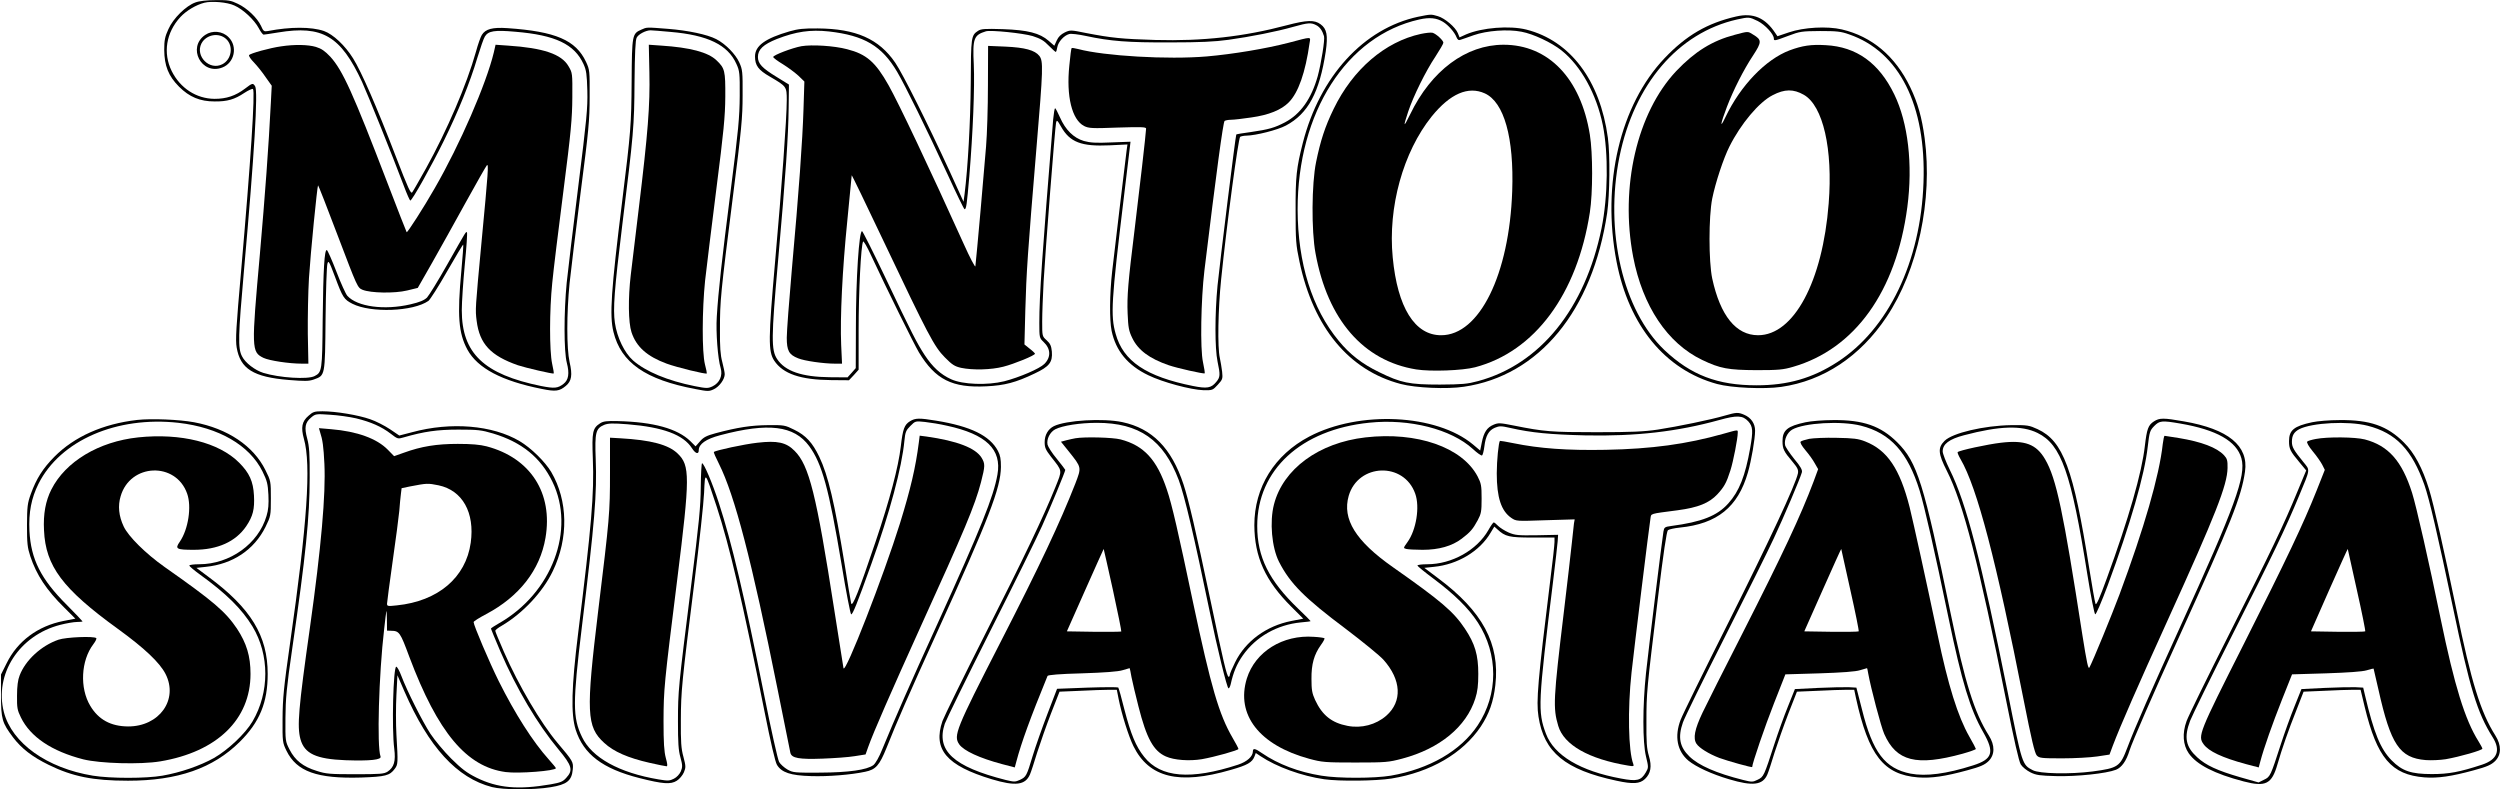<?xml version="1.0" encoding="UTF-8" standalone="yes"?>
<svg version="1.0" xmlns="http://www.w3.org/2000/svg" width="1298.586pt" height="410.025pt" viewBox="0 0 1732 547" preserveAspectRatio="xMidYMid meet">
  <g transform="translate(0,547) scale(0.1,-0.1)" fill="#000000" stroke="none">
    <path d="M1352 5453 c-65 -23 -154 -110 -187 -185 -24 -52 -29 -77 -29 -143 1
-111 29 -182 103 -256 71 -71 145 -102 246 -102 88 -1 139 14 206 59 29 19 56
31 60 27 16 -17 -16 -503 -82 -1258 -35 -396 -40 -480 -31 -533 25 -148 116
-205 360 -225 111 -9 140 -9 174 3 80 29 78 20 82 420 2 195 8 367 13 383 7
25 12 16 52 -90 54 -146 63 -158 121 -188 128 -65 422 -54 527 20 11 8 70 100
129 204 60 105 110 188 112 186 2 -2 -4 -84 -13 -182 -29 -310 -20 -431 42
-546 71 -129 238 -217 515 -272 97 -20 123 -16 167 21 40 33 47 75 26 165 -21
95 -21 337 0 547 9 87 44 371 77 632 55 425 62 494 62 660 1 179 0 187 -25
241 -71 151 -210 211 -545 234 -103 7 -152 -6 -177 -47 -8 -12 -27 -65 -41
-117 -64 -228 -201 -546 -345 -806 -46 -82 -89 -158 -96 -167 -10 -15 -28 24
-115 250 -132 343 -237 584 -295 677 -56 90 -138 167 -202 190 -87 30 -234 30
-388 0 -27 -5 -32 -2 -48 35 -26 56 -97 124 -162 154 -47 23 -66 26 -152 25
-60 0 -115 -6 -141 -16z m270 -21 c60 -26 138 -99 169 -157 13 -25 28 -45 34
-45 5 0 51 7 100 15 307 51 434 -24 582 -343 41 -90 210 -509 289 -719 21 -57
42 -103 45 -103 13 0 147 240 233 415 100 203 181 404 232 575 21 69 44 135
52 147 24 39 68 46 211 33 277 -23 410 -86 473 -225 19 -42 23 -70 26 -185 3
-119 -5 -198 -62 -655 -36 -286 -72 -589 -81 -674 -20 -206 -20 -477 1 -556
19 -73 12 -118 -23 -145 -40 -31 -63 -33 -155 -15 -397 81 -550 227 -550 525
0 58 10 201 21 319 12 118 18 217 15 220 -8 7 1 21 -138 -224 -62 -110 -125
-212 -139 -227 -20 -19 -50 -32 -115 -47 -180 -42 -368 -17 -437 59 -11 12
-45 87 -76 168 -31 80 -61 148 -66 149 -17 6 -25 -134 -29 -482 -3 -354 -5
-365 -56 -391 -47 -25 -245 -12 -355 22 -58 18 -126 70 -148 115 -29 55 -27
139 14 599 72 807 98 1239 77 1272 -15 24 -19 23 -70 -16 -66 -50 -129 -71
-211 -71 -127 1 -238 74 -297 192 -62 126 -39 267 60 375 41 44 108 84 166 99
51 13 158 4 208 -19z"/>
    <path d="M1420 5228 c-127 -86 -26 -281 118 -226 85 32 109 146 44 210 -42 43
-112 50 -162 16z m146 -29 c51 -48 37 -141 -27 -174 -88 -46 -190 55 -145 144
33 62 121 78 172 30z"/>
    <path d="M1947 5149 c-79 -11 -216 -49 -223 -61 -4 -5 12 -29 34 -51 22 -23
59 -69 81 -102 l42 -59 -6 -116 c-16 -316 -40 -637 -76 -1050 -59 -659 -59
-679 25 -720 40 -19 177 -40 266 -40 l45 0 -4 206 c-1 113 2 287 8 387 11 174
57 636 63 643 2 1 64 -157 138 -353 134 -352 135 -356 170 -371 56 -23 222
-26 309 -5 l74 18 97 170 c53 94 159 283 234 420 76 138 143 255 148 260 13
12 9 -46 -37 -530 -44 -470 -44 -469 -34 -548 20 -160 97 -242 286 -308 54
-18 244 -62 248 -57 2 2 -3 32 -11 68 -19 89 -19 369 1 561 8 85 43 370 77
634 53 412 61 504 62 650 1 168 1 170 -27 217 -48 83 -175 126 -419 142 l-86
6 -12 -53 c-52 -217 -235 -639 -410 -942 -74 -130 -189 -309 -194 -304 -2 2
-63 158 -135 346 -237 618 -308 775 -394 870 -38 40 -61 56 -100 68 -54 16
-147 18 -240 4z"/>
    <path d="M9825 5354 c-377 -81 -680 -411 -799 -874 -44 -173 -51 -234 -50
-470 0 -206 2 -236 27 -354 97 -457 343 -753 702 -847 102 -27 319 -37 437
-19 521 76 892 526 993 1204 18 127 21 401 5 521 -54 399 -261 673 -565 750
-116 29 -306 14 -417 -33 l-46 -21 -12 30 c-17 41 -90 103 -138 117 -47 14
-48 14 -137 -4z m172 -35 c38 -23 81 -73 94 -107 7 -17 15 -23 27 -18 9 3 51
17 92 32 91 32 237 43 332 24 81 -15 208 -75 276 -129 135 -107 243 -302 287
-519 39 -195 36 -493 -9 -714 -114 -557 -425 -943 -856 -1059 -74 -20 -109
-23 -265 -24 -213 0 -269 12 -420 86 -118 57 -204 124 -280 217 -186 224 -284
540 -285 909 -1 674 339 1205 843 1318 72 16 119 11 164 -16z"/>
    <path d="M9844 5235 c-248 -54 -471 -245 -604 -519 -60 -123 -92 -222 -122
-369 -31 -150 -33 -477 -4 -632 84 -461 332 -746 698 -805 99 -16 320 -8 408
15 413 109 707 505 795 1073 21 135 21 410 0 539 -63 390 -287 623 -598 623
-260 0 -501 -179 -647 -482 -47 -96 -50 -91 -14 18 36 108 122 282 189 382 30
46 55 89 55 96 0 16 -50 62 -75 69 -11 3 -48 -1 -81 -8z m443 -412 c134 -61
203 -307 190 -678 -20 -577 -227 -998 -492 -998 -183 -1 -303 192 -336 539
-34 348 72 730 270 977 128 158 253 212 368 160z"/>
    <path d="M12030 5356 c-201 -46 -347 -131 -498 -290 -307 -324 -436 -870 -332
-1409 86 -444 337 -750 697 -848 100 -27 325 -37 444 -20 293 42 547 211 729
483 218 325 322 813 265 1241 -19 142 -47 243 -100 353 -103 214 -265 351
-473 400 -102 24 -264 15 -367 -20 l-80 -27 -15 22 c-70 106 -153 142 -270
115z m149 -32 c51 -26 111 -91 111 -121 0 -18 5 -17 101 19 79 30 92 32 219
33 116 0 145 -3 201 -23 349 -120 535 -492 516 -1027 -19 -548 -244 -1016
-597 -1244 -173 -112 -343 -161 -560 -161 -270 0 -455 71 -638 244 -288 274
-416 822 -312 1339 103 505 407 860 815 952 83 18 84 18 144 -11z"/>
    <path d="M12020 5229 c-157 -41 -277 -116 -406 -251 -272 -289 -391 -803 -299
-1287 66 -343 238 -600 478 -715 125 -60 181 -70 377 -71 152 0 185 3 253 23
429 124 715 523 792 1107 39 296 5 584 -90 780 -106 219 -262 331 -476 342
-100 6 -161 -3 -250 -36 -166 -63 -340 -244 -444 -462 -41 -87 -36 -50 10 71
44 115 116 258 182 357 60 92 60 107 0 143 -38 24 -33 24 -127 -1z m478 -416
c133 -76 202 -376 172 -753 -42 -542 -242 -913 -489 -913 -153 0 -262 135
-318 393 -25 119 -25 427 0 554 22 109 78 279 119 360 79 158 205 308 299 356
84 44 145 44 217 3z"/>
    <path d="M8915 5295 c-297 -79 -582 -111 -910 -102 -233 7 -303 14 -480 48
-108 22 -111 22 -149 4 -26 -13 -44 -30 -55 -55 l-17 -37 -39 34 c-62 54 -145
75 -317 81 -125 4 -152 2 -173 -12 -47 -31 -49 -43 -50 -361 -2 -266 -20 -590
-43 -771 l-7 -52 -99 217 c-151 328 -321 668 -374 746 -113 166 -273 236 -537
238 -95 1 -136 -3 -195 -20 -169 -49 -240 -100 -240 -174 0 -63 23 -94 103
-140 116 -68 117 -69 117 -163 0 -122 -35 -607 -81 -1121 -47 -534 -48 -620
-6 -684 61 -92 183 -133 395 -135 l123 -1 34 36 33 37 0 278 c0 260 16 584 31
610 3 7 28 -36 55 -95 112 -240 297 -614 332 -673 114 -188 230 -247 467 -235
126 6 204 26 335 89 102 48 125 78 119 152 -4 40 -11 55 -36 78 -31 28 -31 28
-31 130 0 57 5 182 10 278 12 210 79 1065 86 1099 5 22 8 20 35 -27 61 -108
141 -138 336 -129 l124 6 -6 -42 c-11 -85 -85 -706 -100 -837 -18 -160 -19
-338 -4 -412 29 -139 112 -240 254 -308 100 -49 295 -101 383 -104 62 -1 64 0
99 38 33 36 35 41 30 90 -3 28 -11 71 -16 96 -17 74 -12 337 9 543 40 391 119
980 132 989 7 4 27 8 43 8 65 1 216 39 274 70 154 82 233 230 276 513 16 112
8 157 -36 189 -42 31 -93 30 -234 -7z m203 1 c26 -13 43 -37 55 -77 7 -22 -20
-190 -44 -278 -44 -156 -119 -262 -227 -319 -71 -37 -111 -49 -236 -67 -54 -7
-100 -15 -101 -17 -5 -5 -113 -881 -130 -1047 -19 -198 -19 -434 0 -526 20
-94 19 -109 -10 -143 -34 -41 -63 -46 -159 -27 -325 65 -485 172 -537 362 -36
127 -30 226 56 938 19 160 38 313 41 342 l6 51 -134 -5 c-106 -5 -145 -2 -189
10 -71 21 -128 77 -166 164 -15 34 -30 63 -34 63 -3 0 -9 -35 -13 -77 -76
-935 -96 -1221 -96 -1411 0 -102 1 -104 29 -131 51 -48 53 -106 6 -153 -33
-33 -173 -93 -278 -120 -117 -29 -288 -23 -368 14 -73 33 -128 84 -183 167
-53 81 -89 150 -277 546 -81 170 -152 311 -157 313 -21 7 -43 -330 -43 -666
l-1 -283 -28 -32 -29 -32 -123 1 c-194 2 -310 42 -365 126 -41 62 -41 146 6
673 54 606 72 876 74 1069 l2 160 -84 52 c-102 62 -131 93 -131 139 0 52 37
87 132 125 131 51 231 66 360 52 245 -28 367 -100 473 -280 56 -95 205 -398
351 -714 60 -131 112 -238 116 -238 12 0 16 32 33 229 25 304 38 617 31 773
-9 182 0 205 84 231 34 10 257 -13 324 -33 53 -17 78 -31 111 -66 24 -24 46
-44 49 -44 3 0 8 15 11 34 7 37 46 80 82 90 13 4 64 -2 115 -13 172 -37 292
-46 583 -45 208 0 312 5 405 18 151 21 335 57 450 90 103 29 123 30 158 12z"/>
    <path d="M8929 5174 c-163 -42 -386 -79 -568 -95 -270 -23 -711 3 -891 51 -23
6 -44 9 -46 7 -3 -2 -10 -57 -16 -121 -22 -214 18 -375 102 -419 32 -16 54
-18 233 -11 163 5 197 4 197 -7 0 -24 -48 -443 -79 -694 -46 -371 -54 -468
-49 -588 4 -96 8 -120 32 -169 40 -84 119 -143 253 -189 58 -20 244 -62 249
-56 2 2 -3 37 -12 78 -20 91 -14 432 10 634 82 675 130 1031 140 1037 6 4 26
8 45 8 18 0 81 7 140 16 121 17 208 52 260 105 66 67 115 206 144 412 7 44 19
44 -144 1z"/>
    <path d="M5552 5150 c-65 -12 -196 -62 -196 -75 0 -5 30 -28 67 -50 37 -23 85
-59 108 -80 l41 -40 -6 -190 c-7 -224 -32 -571 -81 -1114 -19 -216 -35 -429
-35 -471 0 -90 15 -118 79 -143 43 -18 177 -37 255 -37 l49 0 -6 130 c-8 188
8 520 43 865 16 165 30 305 30 310 0 6 98 -197 218 -450 313 -660 354 -737
427 -811 51 -52 69 -63 113 -73 81 -17 209 -14 293 8 75 19 219 78 219 90 0 3
-16 19 -37 35 l-36 29 6 236 c7 258 17 406 77 1123 47 556 48 605 20 641 -31
39 -100 58 -235 64 l-120 5 -1 -273 c0 -151 -6 -341 -13 -424 -10 -132 -67
-776 -74 -830 -1 -11 -38 59 -81 155 -241 533 -450 974 -521 1100 -90 160
-153 215 -287 249 -91 24 -243 33 -316 21z"/>
    <path d="M4443 5265 c-64 -28 -66 -34 -68 -358 -2 -301 -6 -350 -65 -827 -78
-628 -89 -796 -61 -910 52 -213 222 -331 568 -396 87 -17 95 -17 128 -1 38 18
75 69 75 104 0 12 -8 50 -17 85 -13 48 -17 103 -16 228 0 196 4 240 90 920 59
462 67 546 67 700 1 163 -1 179 -23 227 -26 58 -97 130 -160 162 -62 32 -195
60 -333 71 -153 12 -147 12 -185 -5z m200 -16 c260 -22 399 -90 458 -222 22
-48 24 -64 23 -222 -1 -146 -9 -237 -62 -650 -62 -487 -86 -700 -97 -880 -7
-107 7 -291 27 -356 15 -52 -7 -102 -56 -126 -32 -15 -41 -15 -123 1 -189 38
-340 101 -428 178 -60 53 -111 159 -126 261 -14 95 -4 228 51 677 79 635 83
686 85 991 2 199 6 293 15 308 12 24 62 50 95 51 11 0 73 -5 138 -11z"/>
    <path d="M4498 4967 c5 -227 -10 -417 -73 -937 -24 -201 -49 -410 -56 -465
-19 -161 -17 -330 5 -397 33 -101 108 -168 244 -218 71 -26 271 -75 278 -68 1
2 -4 30 -13 63 -21 84 -20 376 1 580 10 88 45 374 78 635 51 400 61 501 62
640 1 180 -3 197 -61 252 -58 56 -183 89 -383 102 l-86 6 4 -193z"/>
    <path d="M2136 2589 c-46 -39 -54 -81 -32 -160 51 -180 23 -584 -96 -1416 -44
-309 -51 -381 -52 -523 -1 -161 0 -166 27 -222 71 -145 212 -195 518 -186 168
6 198 13 233 61 22 30 23 38 11 237 -4 74 -4 197 0 273 l7 138 48 -111 c169
-388 364 -601 607 -664 78 -20 286 -21 407 -1 112 18 146 45 153 122 5 53 3
57 -108 188 -114 136 -266 393 -369 628 -33 75 -60 141 -60 146 0 5 20 21 45
35 146 86 285 234 354 379 110 228 105 488 -11 686 -44 73 -140 167 -219 214
-188 111 -476 135 -745 62 l-89 -23 -65 44 c-36 24 -98 56 -137 69 -82 29
-239 55 -330 55 -55 0 -66 -3 -97 -31z m330 -18 c102 -25 175 -57 239 -106 48
-37 50 -38 90 -26 142 41 233 54 380 54 134 0 159 -3 240 -27 199 -60 330
-167 411 -334 162 -333 -3 -772 -370 -981 -31 -18 -56 -34 -56 -37 0 -2 29
-73 65 -157 113 -261 256 -503 403 -680 94 -113 103 -144 54 -197 -23 -26 -39
-33 -107 -45 -227 -39 -369 -26 -515 46 -68 34 -102 60 -176 133 -50 50 -114
127 -143 171 -55 84 -162 296 -202 402 -13 35 -29 63 -35 63 -21 0 -32 -432
-14 -568 11 -86 -1 -129 -46 -159 -25 -16 -51 -18 -224 -18 -175 0 -203 2
-267 23 -95 29 -150 73 -188 147 -30 58 -30 60 -29 219 1 135 8 213 47 481 94
646 121 914 121 1185 1 165 -3 218 -17 270 -21 78 -15 111 26 146 31 26 34 27
132 20 55 -3 137 -15 181 -25z"/>
    <path d="M2215 2479 c19 -58 25 -102 31 -224 10 -209 -22 -577 -100 -1132 -80
-564 -90 -686 -66 -775 28 -101 109 -138 312 -146 172 -6 252 3 243 26 -26 67
-12 568 25 882 17 150 17 152 19 73 l1 -83 28 -1 c57 -1 63 -9 127 -182 197
-523 396 -761 667 -797 88 -12 348 8 348 27 0 3 -22 30 -49 60 -112 125 -234
317 -347 543 -65 131 -174 387 -174 409 0 6 39 30 88 56 228 121 372 305 410
528 53 310 -104 554 -408 634 -46 12 -105 17 -200 17 -146 0 -252 -17 -373
-61 l-68 -24 -43 44 c-76 78 -213 128 -395 143 l-83 7 7 -24z m822 -372 c166
-35 252 -189 223 -398 -34 -242 -227 -405 -512 -434 -63 -7 -68 -6 -68 12 0
11 18 143 39 294 22 151 42 308 46 349 3 41 8 94 11 116 l5 41 57 12 c120 23
124 23 199 8z"/>
    <path d="M11950 2590 c-95 -28 -328 -76 -465 -97 -95 -14 -183 -18 -425 -18
-311 0 -362 4 -571 46 -96 19 -108 20 -141 6 -46 -19 -68 -53 -82 -124 l-11
-55 -50 42 c-253 211 -787 237 -1134 55 -242 -127 -381 -352 -381 -614 1 -221
76 -386 257 -566 l82 -82 -82 -16 c-174 -34 -318 -140 -390 -286 -20 -40 -37
-80 -37 -87 0 -8 -4 -14 -8 -14 -12 0 -38 111 -127 535 -102 484 -151 693
-186 799 -83 251 -217 387 -424 431 -134 28 -389 13 -474 -28 -40 -20 -64 -61
-64 -111 0 -38 7 -53 44 -101 81 -103 79 -89 30 -212 -84 -208 -215 -483 -487
-1019 -151 -298 -283 -568 -295 -600 -68 -197 27 -309 342 -404 163 -49 232
-41 264 33 8 18 30 86 50 152 21 66 64 188 96 271 l59 151 143 6 c78 4 167 7
198 7 l56 0 12 -61 c21 -107 70 -262 103 -329 108 -219 315 -270 675 -165 116
33 148 52 164 93 l9 24 33 -22 c110 -74 287 -138 442 -160 106 -15 357 -12
465 5 271 44 494 174 619 360 58 88 88 172 101 287 33 286 -88 512 -399 743
l-93 70 66 7 c165 16 318 108 393 236 l26 43 21 -19 c55 -51 82 -57 244 -57
l152 0 0 -31 c0 -17 -13 -139 -30 -270 -85 -687 -98 -834 -81 -940 38 -247
185 -368 540 -444 115 -25 162 -22 198 12 40 38 49 87 27 160 -15 51 -18 96
-17 238 0 200 2 219 79 850 39 322 61 468 70 476 8 6 44 14 82 18 260 26 403
142 472 381 24 83 50 234 50 291 0 49 -28 90 -76 110 -42 18 -54 17 -134 -6z
m163 -40 c32 -36 34 -66 13 -185 -34 -193 -76 -300 -152 -384 -77 -86 -184
-128 -396 -156 -44 -6 -48 -9 -53 -38 -10 -60 -104 -822 -121 -982 -24 -229
-24 -478 0 -577 18 -75 18 -77 -1 -110 -33 -57 -61 -64 -172 -43 -283 52 -464
161 -520 310 -58 154 -55 212 49 1055 16 129 30 255 32 279 l3 45 -147 -3
c-131 -2 -151 0 -196 19 -27 12 -60 33 -73 46 -12 13 -26 24 -30 24 -4 0 -21
-24 -37 -53 -79 -139 -253 -237 -424 -237 -38 0 -68 -4 -68 -9 0 -4 51 -46
113 -92 143 -107 241 -203 306 -303 142 -219 142 -498 -1 -712 -118 -177 -334
-302 -602 -349 -114 -19 -362 -20 -482 0 -156 25 -299 79 -411 156 -47 33 -63
36 -63 13 0 -36 -40 -72 -103 -93 -328 -107 -536 -90 -650 54 -58 72 -93 158
-137 327 -20 82 -40 151 -43 154 -3 3 -100 3 -215 -1 l-209 -8 -67 -175 c-37
-97 -83 -227 -102 -290 -42 -140 -45 -145 -88 -166 -33 -15 -40 -15 -98 -1
-364 92 -485 204 -423 390 10 28 151 316 314 640 164 325 326 653 360 730 58
128 161 378 161 389 0 2 -27 37 -59 77 -33 39 -61 84 -64 98 -8 38 17 87 53
106 50 26 173 45 289 45 293 0 462 -118 567 -396 41 -110 109 -400 214 -909
53 -258 121 -535 131 -535 5 0 11 12 15 28 18 82 42 140 84 200 91 130 238
213 402 229 37 3 68 7 68 9 0 2 -39 41 -86 86 -203 195 -284 358 -284 573 0
389 304 668 777 716 278 29 567 -45 717 -182 30 -28 59 -48 64 -45 5 3 12 31
16 62 9 74 30 112 73 130 31 13 43 13 105 -1 148 -34 279 -46 523 -52 349 -7
636 26 925 106 126 35 164 33 203 -9z"/>
    <path d="M11940 2464 c-255 -72 -497 -105 -815 -111 -267 -5 -460 9 -640 46
-49 10 -91 17 -93 16 -9 -8 -22 -136 -22 -225 0 -168 31 -261 101 -309 34 -23
35 -23 236 -16 l203 6 -5 -28 c-2 -15 -9 -77 -15 -138 -6 -60 -31 -274 -55
-475 -73 -607 -76 -665 -39 -790 39 -132 212 -230 483 -275 40 -7 43 -5 37 11
-34 89 -40 377 -12 634 18 165 122 1013 131 1067 6 36 -10 31 188 57 143 19
219 50 276 111 47 51 63 80 90 165 20 62 51 222 51 261 0 22 7 23 -100 -7z"/>
    <path d="M9460 2439 c-323 -37 -571 -219 -634 -465 -31 -120 -15 -298 35 -397
77 -151 177 -251 464 -466 116 -88 234 -184 260 -213 124 -139 132 -289 19
-388 -71 -62 -172 -89 -268 -70 -110 21 -176 74 -225 180 -21 46 -25 70 -25
145 -1 103 18 169 65 235 17 23 28 44 25 47 -3 3 -36 8 -73 10 -216 16 -407
-103 -465 -289 -77 -251 87 -462 432 -556 89 -24 109 -26 320 -26 212 0 231 2
325 27 260 69 444 221 506 416 16 49 21 93 21 171 0 132 -23 209 -93 314 -79
118 -163 190 -499 426 -258 181 -352 333 -306 494 66 226 383 237 461 15 33
-92 7 -252 -54 -336 -29 -41 -30 -41 -8 -47 12 -3 63 -6 113 -6 113 0 204 26
271 77 59 45 77 65 111 128 24 45 27 60 27 150 0 91 -3 105 -28 154 -107 202
-420 311 -777 270z"/>
    <path d="M7450 2433 c-14 -2 -42 -9 -63 -14 l-37 -10 54 -67 c90 -113 89 -109
46 -222 -107 -273 -246 -568 -522 -1106 -307 -599 -324 -642 -283 -702 32 -45
140 -95 297 -137 l88 -23 11 41 c35 132 96 300 216 593 3 7 83 14 239 18 155
5 252 12 282 22 26 7 48 14 48 14 1 0 7 -28 13 -63 7 -34 28 -125 48 -202 56
-221 104 -309 190 -347 58 -26 164 -33 249 -19 91 16 254 62 254 71 0 4 -18
39 -40 76 -95 163 -150 352 -275 941 -101 481 -147 682 -181 780 -69 208 -160
306 -321 348 -54 14 -249 19 -313 8z m260 -1051 c34 -156 60 -285 58 -288 -3
-2 -89 -3 -191 -2 l-186 3 127 286 c70 158 128 286 128 285 1 0 29 -128 64
-284z"/>
    <path d="M949 2560 c-238 -27 -436 -116 -574 -255 -80 -81 -125 -152 -163
-257 -24 -66 -26 -87 -27 -218 0 -125 3 -154 23 -215 43 -129 112 -234 236
-356 l76 -76 -82 -16 c-178 -35 -319 -140 -394 -293 l-39 -78 0 -146 c0 -164
8 -189 83 -289 59 -78 133 -135 247 -191 165 -81 308 -110 550 -110 344 0 590
86 775 270 138 137 193 273 193 470 0 264 -116 455 -411 673 l-83 62 65 7
c187 19 335 118 414 277 36 74 37 77 37 196 0 120 0 122 -38 198 -83 167 -261
287 -494 331 -104 19 -295 27 -394 16z m286 -20 c279 -32 492 -155 582 -337
32 -65 37 -86 41 -162 3 -64 0 -104 -13 -146 -56 -193 -254 -335 -467 -335
-38 0 -68 -4 -68 -9 0 -5 33 -33 73 -62 184 -133 291 -239 365 -361 118 -196
118 -456 0 -657 -50 -85 -170 -198 -268 -254 -97 -54 -231 -100 -356 -122
-113 -20 -361 -20 -483 0 -317 52 -560 225 -616 440 -68 263 106 532 390 605
43 11 95 20 117 20 21 0 38 2 38 4 0 2 -49 53 -108 113 -181 180 -250 318
-260 514 -6 128 13 227 63 327 151 300 542 470 970 422z"/>
    <path d="M955 2439 c-272 -29 -503 -167 -601 -361 -40 -79 -57 -170 -51 -283
11 -248 128 -405 512 -683 185 -134 290 -234 330 -312 91 -178 -43 -365 -260
-364 -119 1 -204 47 -261 142 -75 124 -65 315 21 428 15 20 24 38 20 42 -15
15 -210 7 -262 -11 -119 -41 -229 -142 -269 -248 -12 -29 -18 -76 -18 -139 -1
-85 2 -101 27 -152 66 -135 214 -234 432 -290 117 -29 396 -37 534 -14 394 66
625 291 625 606 0 123 -27 212 -94 314 -80 118 -161 188 -500 426 -132 93
-253 213 -285 282 -34 72 -41 143 -21 209 66 229 383 241 461 18 32 -90 8
-247 -51 -333 -35 -50 -25 -56 98 -56 164 0 289 56 362 163 47 70 59 118 54
213 -5 98 -32 157 -103 228 -140 140 -403 206 -700 175z"/>
    <path d="M6304 2551 c-39 -24 -50 -53 -64 -176 -17 -142 -75 -364 -174 -657
-116 -344 -162 -461 -170 -428 -3 14 -24 135 -45 270 -70 427 -114 616 -176
745 -47 98 -93 148 -173 187 -64 32 -71 33 -182 32 -115 -1 -210 -15 -363 -56
-63 -17 -84 -28 -108 -56 l-31 -35 -36 36 c-90 87 -255 133 -503 139 -77 2
-100 -1 -122 -15 -53 -34 -58 -60 -51 -244 10 -247 -9 -463 -102 -1213 -46
-372 -51 -557 -17 -666 54 -170 186 -271 443 -336 162 -41 216 -45 258 -18 18
11 40 37 49 58 14 34 14 42 -3 107 -16 57 -19 104 -18 255 1 203 6 256 95 965
33 264 63 539 66 610 7 153 4 157 87 -95 90 -275 179 -655 332 -1422 42 -211
74 -349 86 -368 32 -53 94 -74 236 -78 118 -4 276 9 375 30 74 15 99 44 148
165 70 177 157 376 349 798 361 793 442 1002 444 1149 0 55 -4 80 -21 112 -56
105 -188 170 -428 209 -117 19 -144 19 -181 -4z m256 -31 c272 -59 381 -164
350 -338 -27 -154 -115 -373 -415 -1033 -195 -428 -292 -649 -382 -868 -23
-58 -48 -101 -63 -113 -45 -33 -170 -51 -370 -52 -177 -1 -187 0 -226 22 -22
13 -48 36 -57 52 -9 15 -55 220 -102 456 -142 709 -226 1063 -316 1340 -44
136 -103 274 -116 274 -4 0 -8 -73 -9 -163 -1 -137 -11 -243 -67 -687 -88
-703 -91 -727 -91 -940 0 -144 3 -199 17 -248 15 -55 15 -67 3 -97 -9 -20 -28
-41 -48 -51 -29 -15 -41 -16 -106 -5 -274 46 -463 151 -531 294 -65 135 -65
234 -1 762 90 735 105 926 96 1163 -7 186 0 213 59 238 28 11 57 12 162 4 245
-20 386 -72 446 -166 24 -38 47 -45 47 -14 0 43 50 78 148 104 335 89 512 67
617 -75 90 -122 137 -297 224 -816 31 -191 62 -348 67 -350 10 -3 41 72 140
349 127 353 212 671 229 853 6 61 11 73 41 103 35 35 35 35 102 28 37 -4 105
-15 152 -26z"/>
    <path d="M6365 2403 c-22 -173 -57 -321 -130 -558 -113 -363 -381 -1052 -392
-1005 -1 8 -30 191 -64 405 -124 799 -174 1001 -275 1101 -58 59 -120 72 -258
56 -91 -10 -290 -53 -301 -64 -3 -2 13 -39 35 -82 110 -220 227 -670 406
-1561 46 -231 86 -430 89 -442 9 -37 61 -46 224 -40 80 3 180 10 221 17 l76
12 18 51 c36 102 162 389 358 822 311 684 381 850 424 1014 29 113 29 127 4
169 -42 68 -170 117 -382 147 l-47 6 -6 -48z"/>
    <path d="M4225 2191 c0 -275 -3 -309 -82 -956 -85 -702 -81 -801 42 -913 66
-61 165 -104 314 -138 58 -13 111 -24 118 -24 8 0 6 17 -5 57 -12 45 -16 104
-16 258 1 219 3 245 95 980 89 713 89 789 3 872 -64 62 -186 94 -399 106 l-70
4 0 -246z"/>
    <path d="M14924 2550 c-40 -26 -49 -52 -63 -170 -21 -186 -111 -501 -264 -919
-51 -140 -73 -189 -78 -175 -4 10 -24 123 -44 249 -109 687 -180 879 -357 961
-59 27 -70 29 -183 28 -188 -3 -407 -54 -462 -109 -48 -48 -45 -88 16 -208
113 -223 223 -648 411 -1592 54 -271 88 -421 101 -442 11 -18 41 -42 67 -55
40 -20 66 -23 177 -26 144 -4 350 18 416 44 40 16 72 62 94 134 18 57 159 382
347 795 357 784 428 963 453 1137 26 179 -116 295 -423 348 -142 25 -169 25
-208 0z m182 -15 c252 -43 391 -122 424 -241 34 -120 -45 -336 -424 -1167
-196 -431 -313 -696 -366 -837 -51 -134 -64 -142 -242 -166 -156 -20 -368 -16
-414 9 -73 38 -73 36 -173 538 -186 922 -287 1312 -402 1544 -27 55 -49 112
-49 127 0 51 45 85 148 112 246 65 399 70 509 16 165 -81 233 -274 346 -984
24 -149 48 -271 54 -273 6 -2 44 87 86 199 158 427 256 766 278 963 12 103 15
112 45 143 37 37 52 39 180 17z"/>
    <path d="M14985 2393 c-24 -220 -129 -583 -300 -1043 -54 -144 -183 -459 -208
-505 -8 -16 -18 30 -49 225 -133 859 -180 1083 -258 1217 -61 105 -140 135
-307 115 -93 -11 -288 -53 -299 -65 -3 -3 6 -25 20 -49 115 -197 248 -706 437
-1668 54 -274 77 -370 91 -385 17 -18 31 -20 176 -20 86 0 195 6 242 13 l86
13 23 62 c52 137 171 409 380 869 334 735 413 937 415 1055 1 52 -3 65 -24 88
-50 54 -157 94 -315 120 -49 8 -93 15 -97 15 -4 0 -9 -26 -13 -57z"/>
    <path d="M12510 2544 c-126 -27 -160 -55 -160 -131 0 -53 9 -72 68 -141 37
-44 43 -58 39 -82 -16 -78 -202 -476 -480 -1030 -170 -338 -320 -643 -333
-678 -44 -115 -24 -217 54 -283 53 -43 160 -93 282 -129 164 -49 233 -41 265
33 8 18 30 86 50 152 21 66 64 188 96 271 l59 151 143 6 c78 4 167 7 198 7
l56 0 12 -57 c87 -397 192 -531 430 -550 92 -7 188 7 341 49 93 25 121 38 148
64 44 44 45 109 2 177 -101 160 -165 364 -265 847 -187 907 -231 1046 -370
1185 -114 113 -235 156 -444 154 -69 0 -155 -7 -191 -15z m384 -24 c205 -52
324 -185 406 -449 33 -106 107 -431 199 -876 94 -453 152 -642 242 -799 80
-140 65 -187 -71 -230 -185 -59 -326 -77 -432 -57 -178 35 -263 147 -337 444
l-39 152 -53 3 c-30 1 -126 -1 -213 -5 l-160 -8 -48 -120 c-27 -66 -69 -183
-94 -260 -72 -222 -74 -228 -116 -248 -34 -17 -40 -17 -100 -2 -187 47 -308
100 -373 163 -68 66 -81 133 -45 236 11 32 141 297 289 589 148 293 302 602
341 687 69 147 181 411 194 456 5 16 -7 39 -53 94 -32 40 -61 83 -63 95 -8 38
15 88 49 108 82 47 340 62 477 27z"/>
    <path d="M12535 2429 c-27 -6 -54 -14 -59 -19 -6 -6 7 -29 33 -60 23 -27 53
-68 65 -91 l23 -40 -32 -87 c-89 -236 -212 -499 -493 -1052 -125 -245 -249
-491 -276 -548 -55 -116 -67 -178 -42 -216 19 -29 85 -70 158 -98 57 -21 228
-69 228 -63 0 24 89 284 151 441 l79 201 236 7 c155 5 252 12 282 22 26 7 48
14 48 14 1 0 5 -17 8 -37 18 -100 89 -370 111 -419 84 -190 223 -225 543 -137
50 14 92 29 92 33 0 3 -20 42 -45 85 -80 140 -148 358 -220 705 -80 379 -166
771 -194 885 -68 267 -155 396 -308 456 -48 19 -81 23 -198 25 -77 2 -162 -2
-190 -7z m285 -1047 c35 -155 61 -285 58 -287 -3 -3 -89 -4 -191 -3 l-186 3
127 286 c70 158 128 286 129 285 0 0 29 -128 63 -284z"/>
    <path d="M16020 2544 c-126 -27 -160 -55 -160 -131 0 -53 8 -70 71 -145 l48
-58 -59 -142 c-94 -230 -185 -420 -475 -993 -150 -297 -283 -568 -295 -602
-31 -85 -25 -165 15 -223 55 -79 178 -142 381 -195 153 -40 195 -18 234 119
31 107 76 237 132 377 l49 126 142 6 c78 4 167 7 197 7 l56 0 28 -117 c86
-355 185 -472 415 -490 92 -7 188 7 341 49 93 25 121 38 148 64 44 44 45 109
2 177 -102 161 -167 370 -270 872 -84 405 -158 733 -190 836 -45 145 -102 252
-174 323 -115 115 -235 157 -445 155 -69 0 -155 -7 -191 -15z m384 -24 c197
-50 308 -167 394 -410 35 -100 92 -346 197 -845 119 -571 170 -735 275 -902
59 -92 34 -157 -73 -192 -155 -51 -230 -65 -347 -65 -144 0 -206 21 -279 95
-77 78 -123 190 -184 449 l-13 55 -55 3 c-30 1 -126 -1 -213 -5 l-160 -8 -48
-120 c-27 -66 -69 -183 -94 -260 -72 -222 -74 -228 -117 -248 l-38 -19 -127
36 c-158 46 -237 82 -298 138 -80 73 -93 138 -49 254 14 36 146 305 294 598
283 559 366 732 461 961 80 192 77 174 28 235 -65 80 -78 102 -78 138 0 44 14
68 51 88 88 45 340 58 473 24z"/>
    <path d="M16045 2428 c-27 -5 -54 -13 -59 -18 -5 -6 10 -33 38 -67 27 -32 56
-74 66 -93 l18 -36 -57 -144 c-93 -233 -205 -469 -508 -1070 -308 -610 -316
-630 -275 -687 35 -49 128 -93 294 -138 l88 -23 11 41 c25 95 84 261 150 428
l70 176 235 7 c152 5 252 12 282 21 25 8 47 13 48 12 0 -1 16 -67 34 -147 85
-380 146 -472 327 -487 39 -3 101 0 139 6 97 17 254 62 254 73 0 4 -12 27 -27
51 -93 148 -166 382 -263 852 -80 390 -169 781 -197 869 -70 221 -164 328
-328 371 -66 17 -258 19 -340 3z m285 -1046 c35 -155 61 -285 58 -287 -3 -3
-89 -4 -191 -3 l-185 3 126 286 c70 158 128 286 129 285 0 0 29 -128 63 -284z"/>
  </g>
</svg>